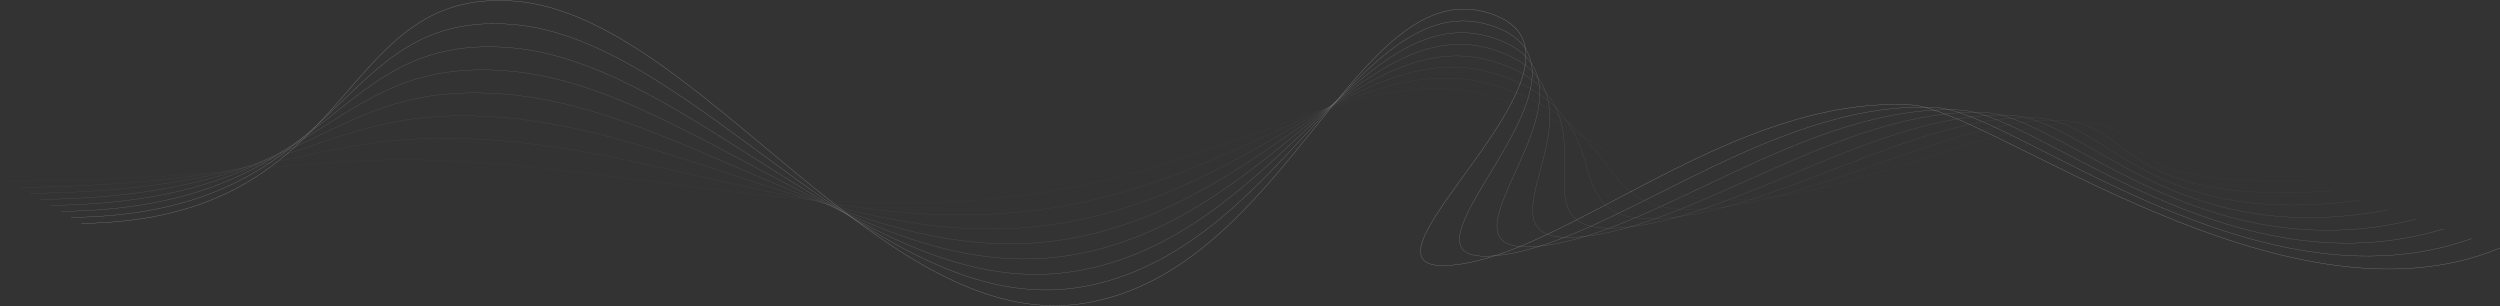 <?xml version="1.0" encoding="UTF-8"?> <svg xmlns="http://www.w3.org/2000/svg" width="5251" height="643" viewBox="0 0 5251 643" fill="none"><rect x="0" y="0" width="5251" height="643" fill="#333333" stroke="none"/> <g opacity="0.5"> <path opacity="0.125" d="M21.305 380.914C611.892 374.289 659.526 313.545 1043.44 344.121C1427.48 374.799 1778.09 470.704 2203.57 402.419C2629.05 334.133 2875.61 115.72 3154.96 208.772C3434.32 301.824 3424.63 434.217 3666.94 419.337C3909.24 404.457 4179.81 259.018 4371.25 257.693C4536.1 256.572 4385.19 388.558 4838.17 380.608" stroke="white" stroke-width="0.281" stroke-miterlimit="10"></path> <path opacity="0.25" d="M42.723 393.548C633.31 386.923 664.937 264.722 1048.98 295.298C1433.02 325.975 1788.67 504.232 2214.15 435.946C2639.5 367.66 2872.25 89.93 3151.47 182.982C3430.82 276.035 3335.42 453.986 3577.6 439.106C3819.9 424.225 4102.22 249.74 4320.25 252.39C4484.97 254.428 4444.18 434.417 4897.02 400.682" stroke="white" stroke-width="0.312" stroke-miterlimit="10"></path> <path opacity="0.375" d="M64.028 406.183C654.615 399.558 670.364 215.9 1054.41 246.577C1438.45 277.255 1799.13 537.863 2224.61 469.577C2650.09 401.291 2868.64 64.244 3147.99 157.296C3427.34 250.348 3246.1 473.755 3488.4 458.875C3730.7 443.995 4024.77 241.889 4269.39 247.087C4434.11 250.654 4503.18 480.38 4955.89 420.757" stroke="white" stroke-width="0.344" stroke-miterlimit="10"></path> <path opacity="0.5" d="M85.46 418.821C676.046 412.196 675.917 167.081 1059.96 197.758C1444 228.436 1809.71 571.394 2235.2 503.108C2660.55 434.822 2865.28 38.459 3144.63 131.511C3423.99 224.563 3157.03 493.528 3399.33 478.648C3641.63 463.767 3947.45 233.736 4218.79 241.787C4383.51 246.68 4562.56 526.346 5015.15 440.836" stroke="white" stroke-width="0.375" stroke-miterlimit="10"></path> <path opacity="0.625" d="M106.751 431.357C697.338 424.732 681.331 118.159 1065.37 148.836C1449.42 179.514 1820.16 604.823 2245.51 536.537C2671 468.251 2861.66 12.57 3140.88 105.622C3420.23 198.675 3067.56 513.096 3309.73 498.216C3552.03 483.335 3869.6 225.174 4167.54 236.283C4332.13 242.398 4621.16 572.005 5073.75 460.709" stroke="white" stroke-width="0.406" stroke-miterlimit="10"></path> <path opacity="0.75" d="M128.056 443.999C718.643 437.375 686.757 69.344 1070.67 100.022C1454.71 130.7 1830.49 638.359 2255.85 570.073C2681.2 501.788 2857.92 -13.21 3137.27 79.842C3416.62 172.894 2978.11 532.771 3220.41 517.993C3462.71 503.113 3792.02 216.617 4116.55 231.09C4281.14 238.428 4680.16 618.077 5132.62 480.894" stroke="white" stroke-width="0.438" stroke-miterlimit="10"></path> <path opacity="0.875" d="M149.487 456.633C740.074 450.008 692.182 20.521 1076.22 51.199C1460.27 81.876 1841.08 671.887 2266.43 603.601C2691.92 535.315 2854.57 -39 3133.92 54.154C3413.27 147.207 2889.04 552.641 3131.34 537.761C3373.64 522.881 3714.82 207.747 4065.82 225.786C4230.41 234.246 4739.28 664.039 5191.74 500.968" stroke="white" stroke-width="0.469" stroke-miterlimit="10"></path> <path d="M170.792 469.272C761.379 462.647 697.609 -28.298 1081.65 2.38C1465.69 33.058 1851.54 705.419 2276.9 637.133C2702.25 568.847 2850.96 -64.785 3130.31 28.369C3409.66 121.422 2799.58 572.312 3041.88 557.534C3284.19 542.654 3637.25 198.779 4014.83 220.487C4179.42 229.966 4798.28 709.903 5250.61 521.047" stroke="white" stroke-width="0.5" stroke-miterlimit="10"></path> </g> </svg> 